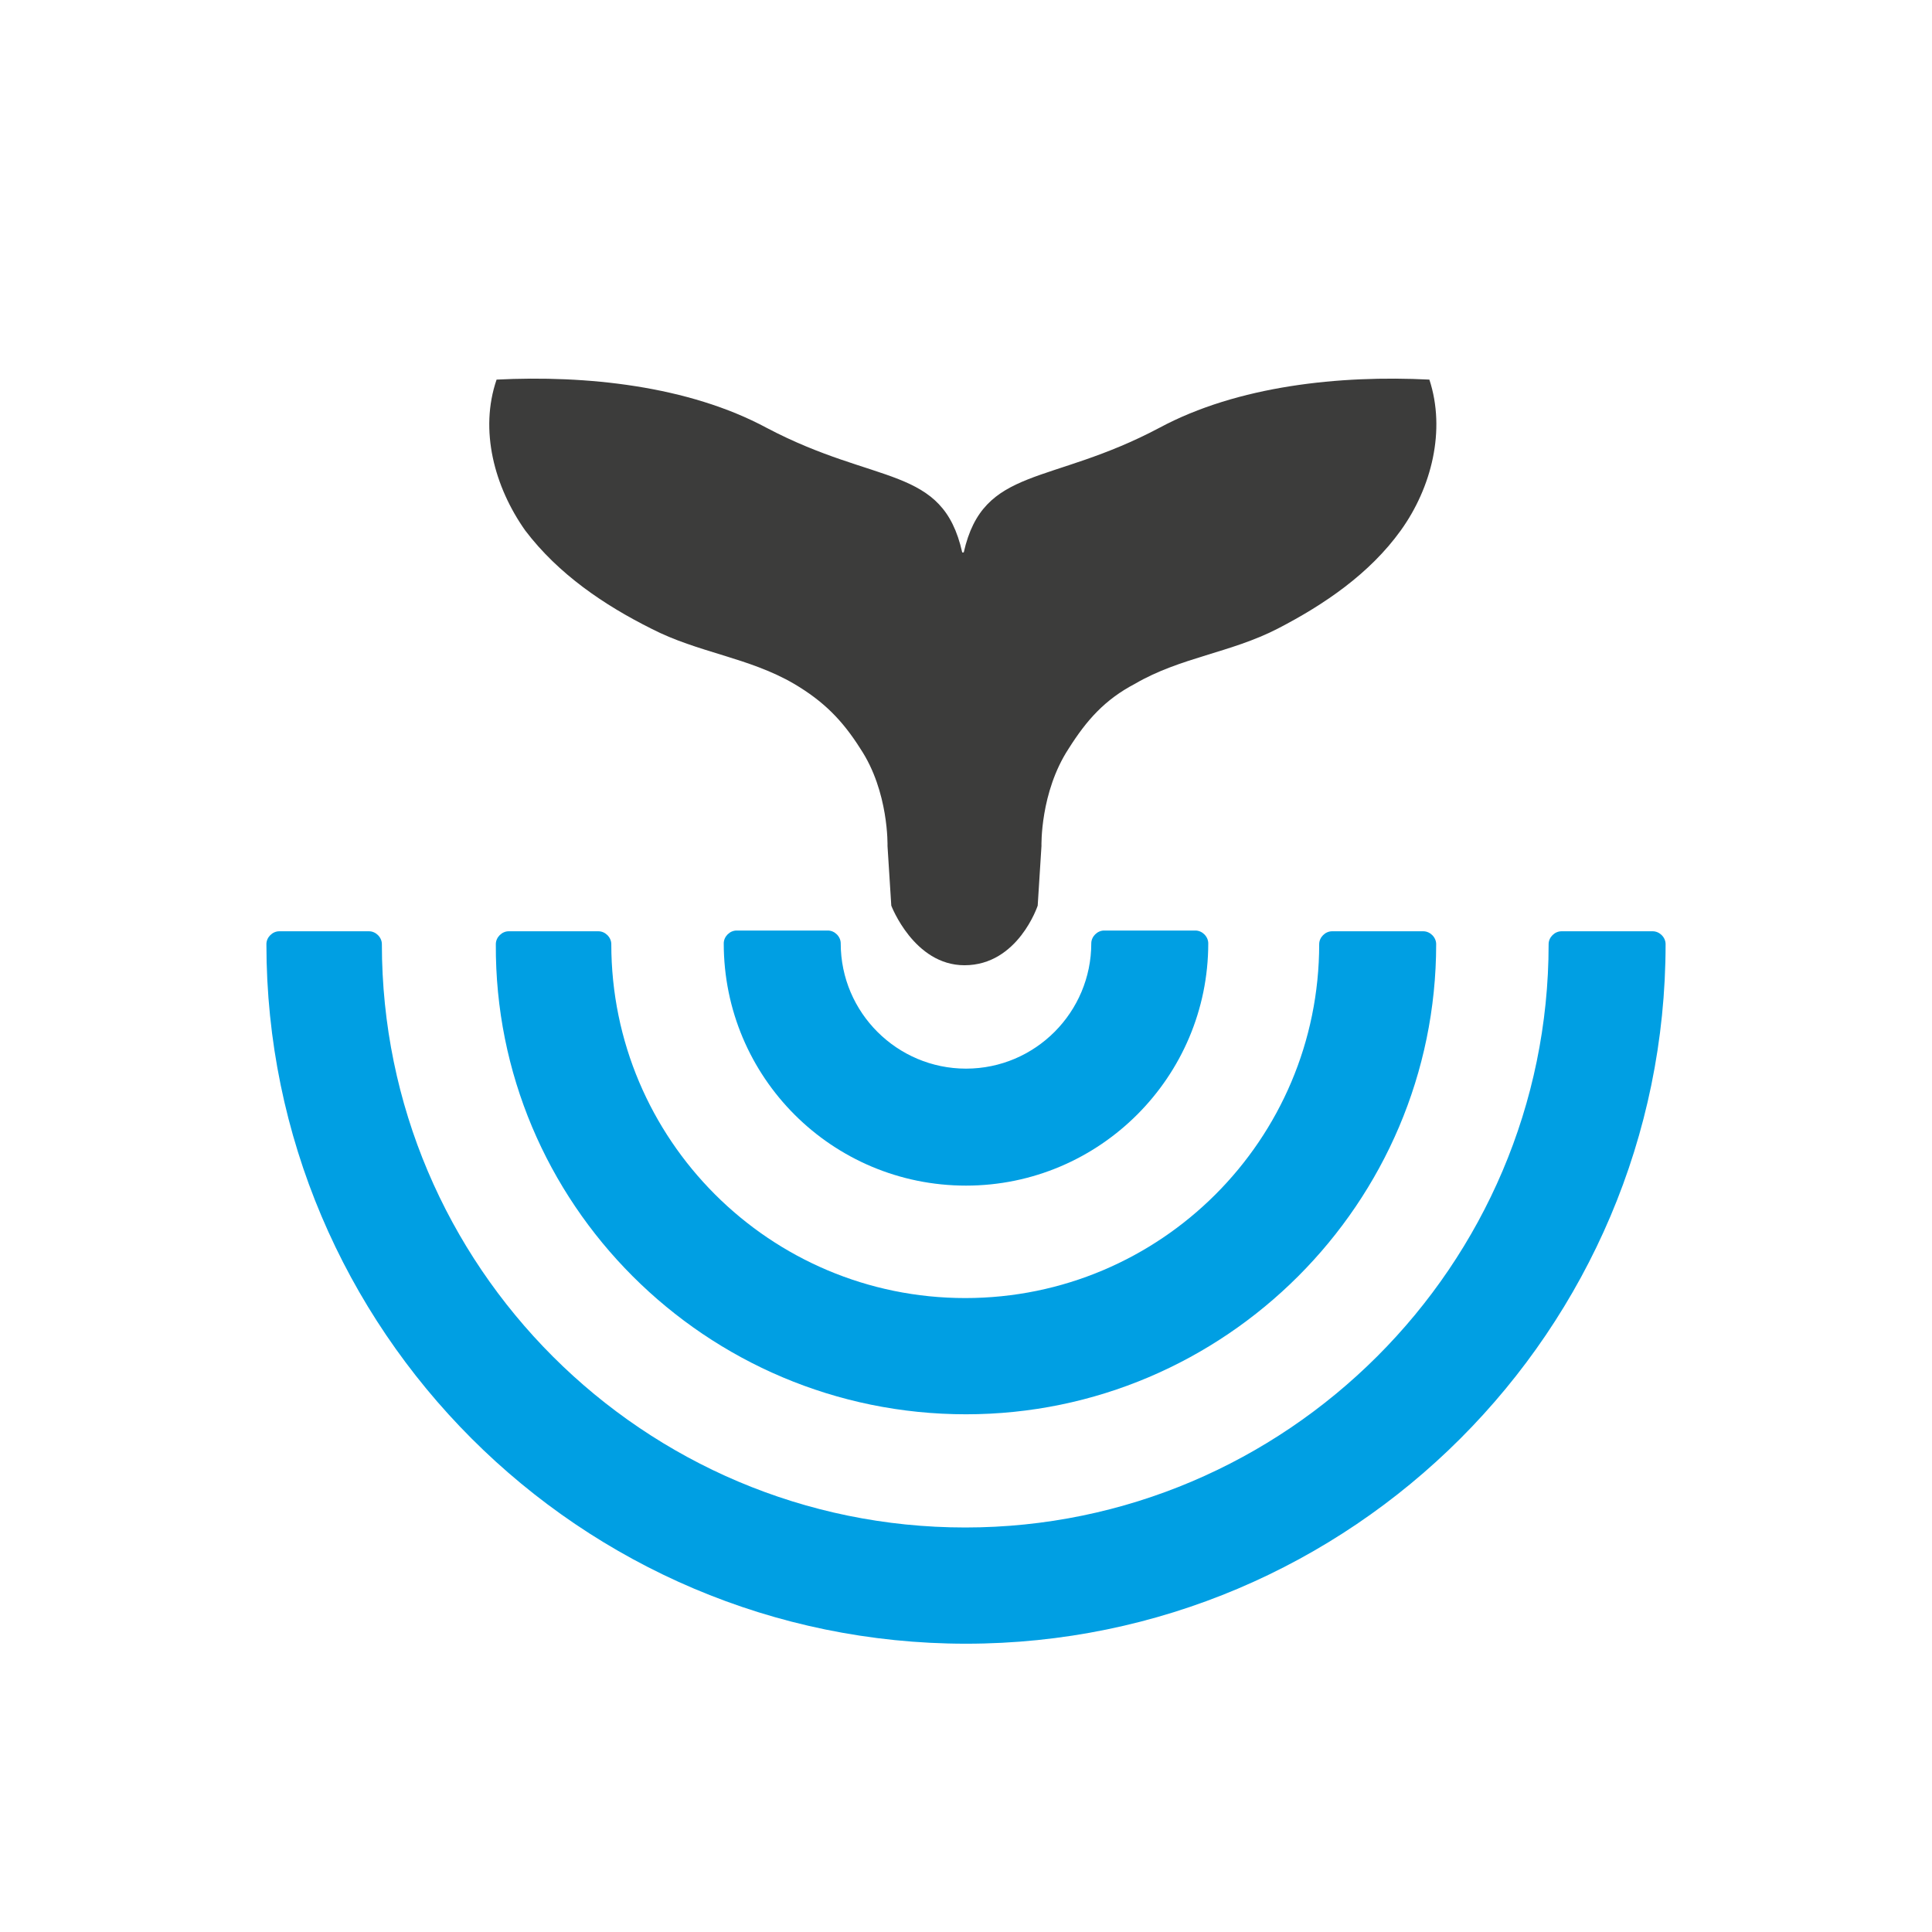 <?xml version="1.0" encoding="UTF-8"?>
<svg enable-background="new 0 0 256 256" version="1.1" viewBox="0 0 256 256" xml:space="preserve" xmlns="http://www.w3.org/2000/svg">
<style type="text/css">
	.st0{fill:#FFFFFF;}
	.st1{fill:#009FE3;}
	.st2{fill:#3C3C3B;}
</style>


	
		
			<path class="st1" d="m128 157.1c17.7 0 32.1-14.4 32.1-32.1 0-0.9-0.8-1.7-1.7-1.7h-12.1c-0.9 0-1.7 0.8-1.7 1.7 0 9.1-7.4 16.6-16.6 16.6-9.1 0-16.6-7.4-16.6-16.6 0-0.9-0.8-1.7-1.7-1.7h-12.1c-0.9 0-1.7 0.8-1.7 1.7 0 17.8 14.4 32.1 32.1 32.1z"/>
			<path class="st1" d="m128 187.4c34.3 0 62.3-28 62.3-62.3 0-0.9-0.8-1.7-1.7-1.7h-12.1c-0.9 0-1.7 0.8-1.7 1.7 0 25.9-21 46.9-46.9 46.9s-46.9-21-46.9-46.9c0-0.9-0.8-1.7-1.7-1.7h-11.9c-0.9 0-1.7 0.8-1.7 1.7-0.2 34.3 27.8 62.3 62.3 62.3z"/>
			<path class="st1" d="m219 123.4h-12.1c-0.9 0-1.7 0.8-1.7 1.7 0 42.6-34.8 77.3-77.3 77.3-42.6 0-77.3-34.6-77.3-77.3 0-0.9-0.8-1.7-1.7-1.7h-11.9c-0.9 0-1.7 0.8-1.7 1.7 0 51.1 41.6 92.7 92.7 92.7s92.7-41.6 92.7-92.7c0-0.9-0.8-1.7-1.7-1.7z"/>
		
		<path class="st2" d="m86.3 83.3c6.2 3.2 12.9 3.8 18.9 7.3 3.9 2.3 6.4 4.8 8.8 8.6 3.8 5.7 3.6 12.9 3.6 12.9l0.5 7.9s3 7.9 9.7 7.9c7.1 0 9.7-7.9 9.7-7.9l0.5-7.9s-0.2-7.1 3.6-12.9c2.4-3.8 4.8-6.5 8.8-8.6 6-3.5 12.7-4.1 18.9-7.3s12.2-7.3 16.3-13 6-13.3 3.8-20c-11.8-0.6-25.4 0.8-35.8 6.4-14.5 7.7-23.3 5-25.9 16.5h-0.2c-2.6-11.6-11.3-8.8-25.9-16.5-10.4-5.6-24-7-35.8-6.4-2.3 6.7-0.3 14.2 3.8 20 4.4 5.8 10.5 9.9 16.7 13z"/>
	

</svg>
